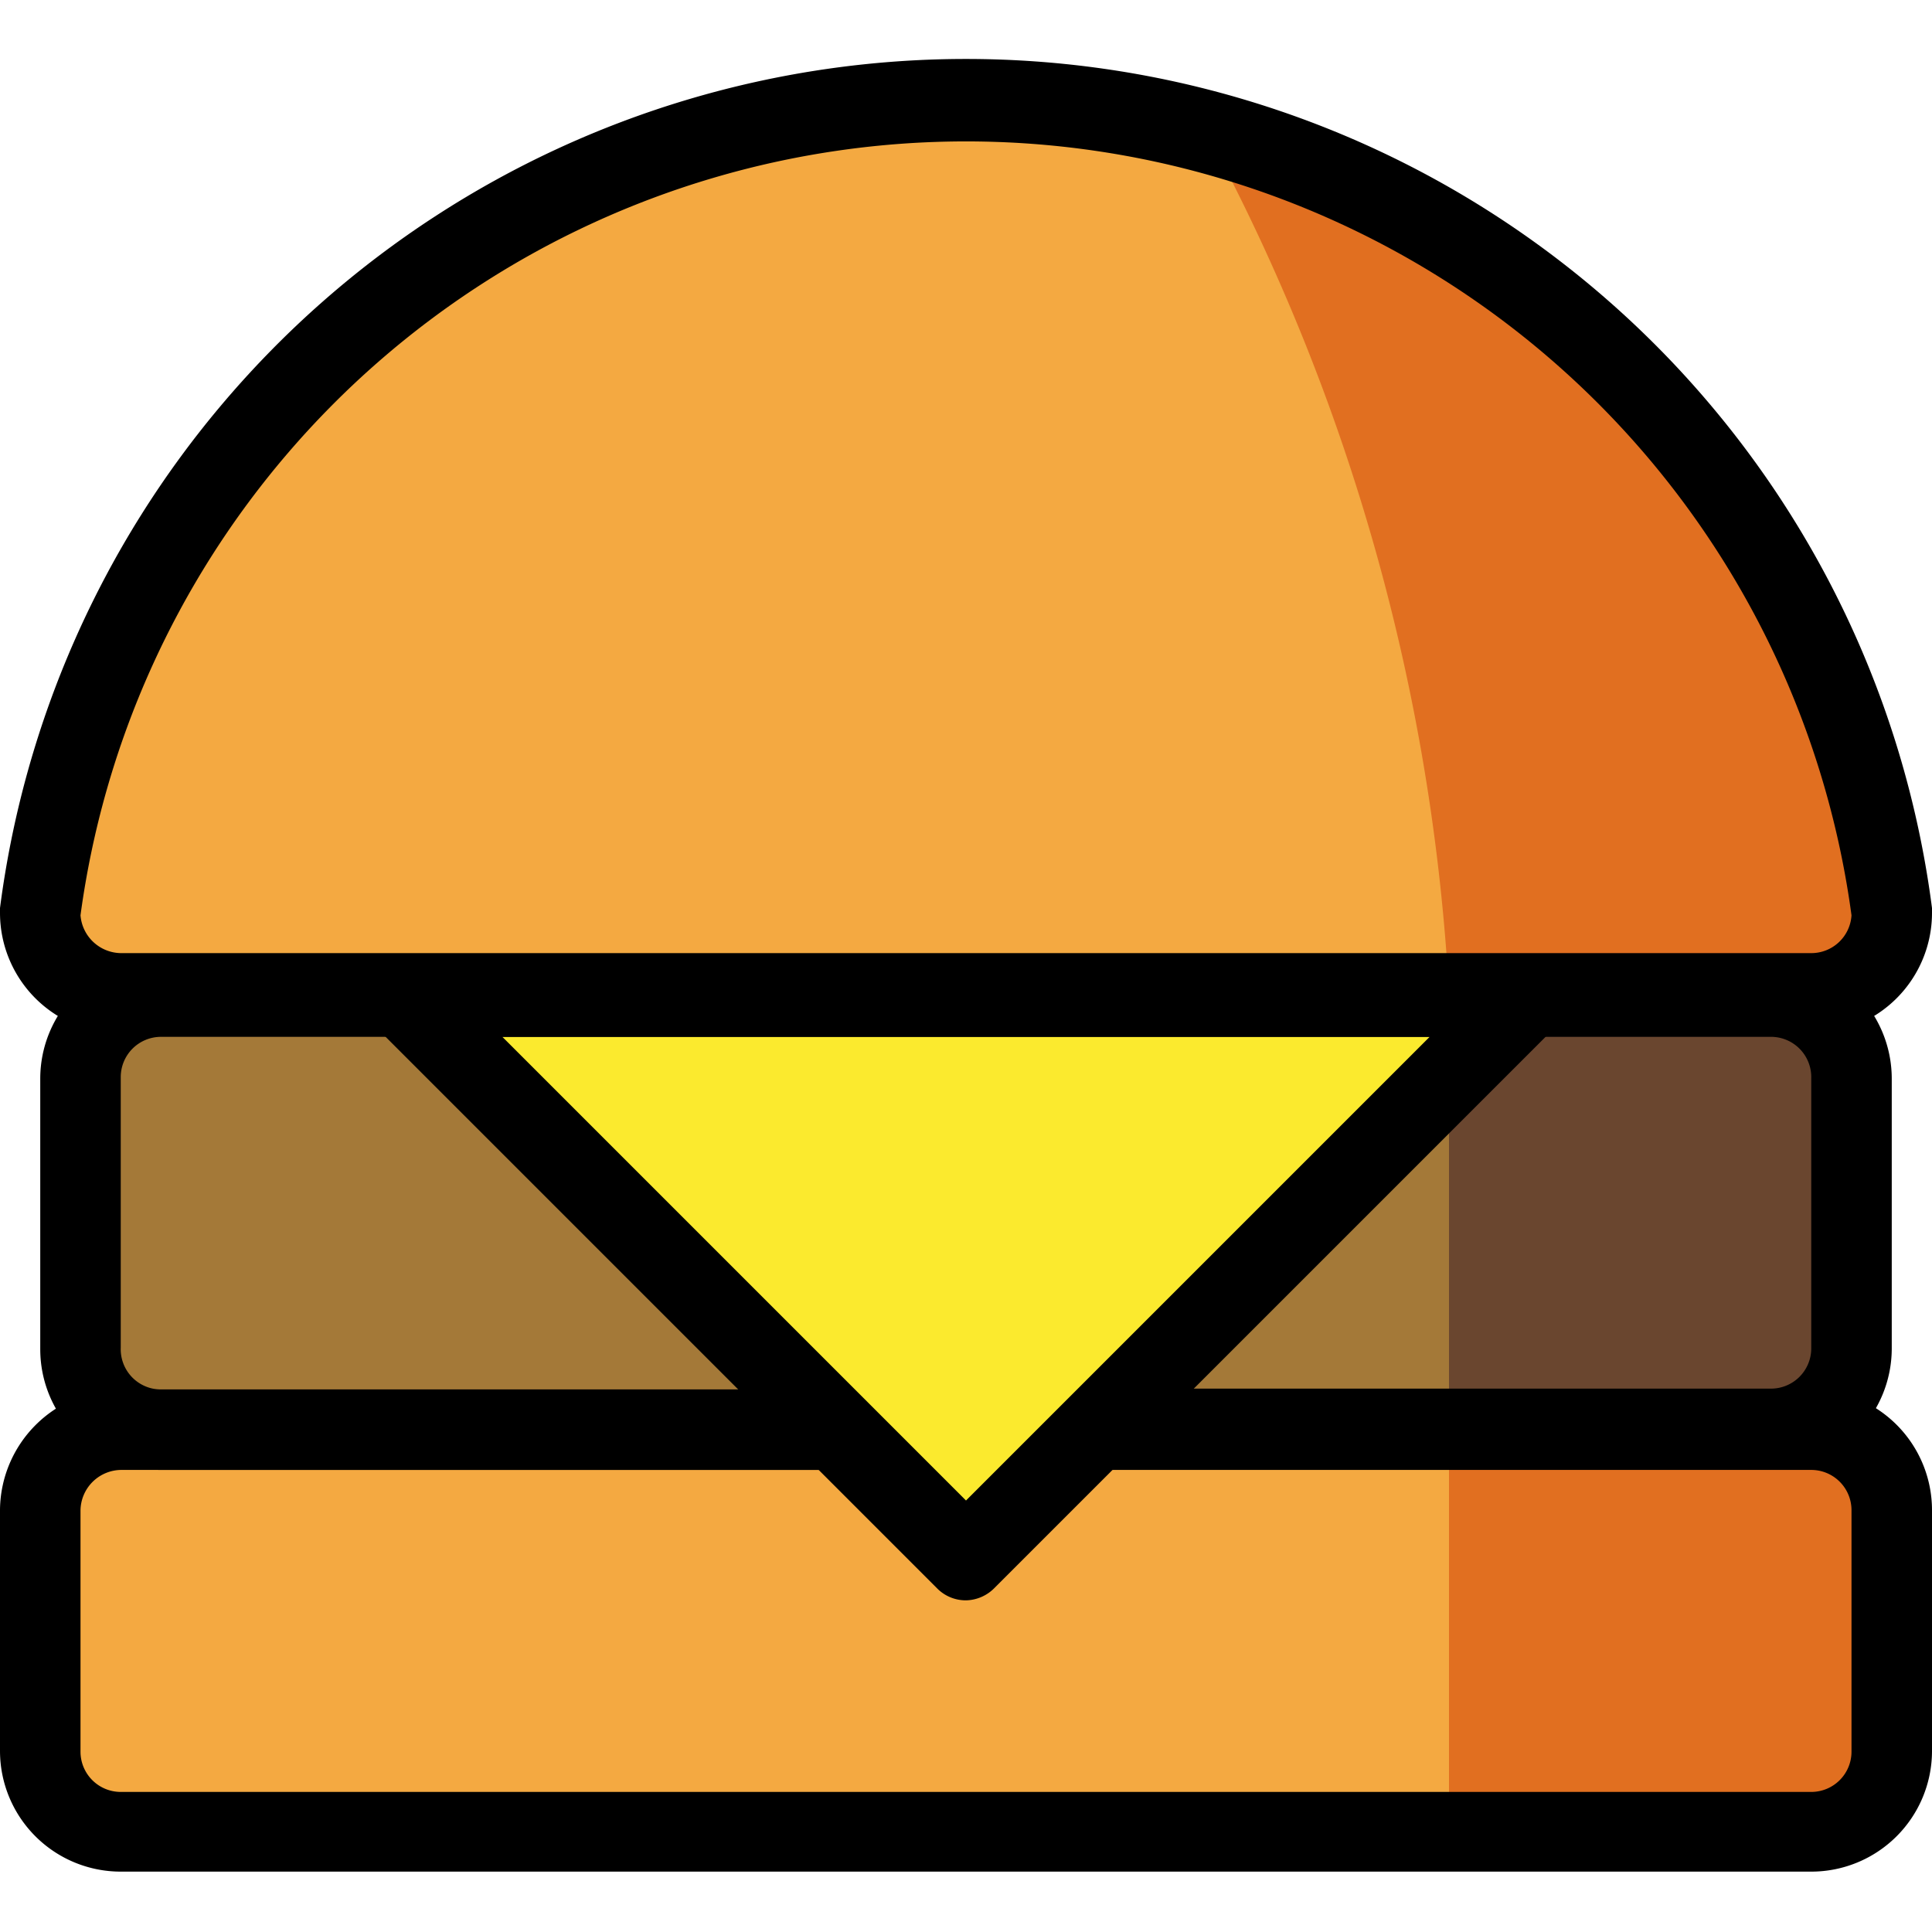 <svg id="prefix__Layer_1" data-name="Layer 1" xmlns="http://www.w3.org/2000/svg" width="24" height="24"><defs><style>.prefix__cls-1{fill:#a47938}.prefix__cls-2{fill:#f4a941}.prefix__cls-3{fill:#e16f20}</style></defs><g id="prefix__fda6a72b-5861-4a91-9b1d-9c2d94c75699"><g id="prefix__faf34502-9acb-4591-aeaa-eb0a21ac7394"><path class="prefix__cls-1" d="M18.67 12.37l-5.07 5.38H22a1 1 0 001-1v-3.36a1 1 0 00-1-1h-3.33M10.44 17.75H2a1 1 0 01-1-1v-3.36a1 1 0 011-1h3.29z"/><path class="prefix__cls-2" d="M10.44 17.75H1.5a1 1 0 00-1 1v3a1 1 0 001 1h21a1 1 0 001-1v-3a1 1 0 00-1-1h-8.9"/><path class="prefix__cls-3" d="M18 17.75h4.5a1 1 0 011 1v3a1 1 0 01-1 1H18z"/><path class="prefix__cls-2" d="M23.5 11.34a1 1 0 01-1 1h-21a1 1 0 01-1-1 11.6 11.6 0 0123 0z"/><path class="prefix__cls-3" d="M15 1.67a25.48 25.48 0 013 10.66h4.5a1 1 0 001-1A11.69 11.69 0 0015 1.67z"/><path fill="#fbea2e" d="M18.97 12.38H5.03L12 19.35l6.97-6.97z"/><path d="M18 12.34v5.41h4a1 1 0 001-1v-3.36a1 1 0 00-1-1h-3.33" fill="#6a462f"/><path d="M22 18.25h-8.4a.5.5 0 01-.46-.54.51.51 0 01.46-.46H22a.5.5 0 00.5-.5v-3.36a.5.5 0 00-.5-.51H2a.5.5 0 00-.5.5v3.36a.5.5 0 00.48.52h8.46a.5.5 0 01.46.54.49.49 0 01-.46.46H2a1.5 1.5 0 01-1.5-1.5V13.4A1.5 1.5 0 012 11.9h20a1.5 1.5 0 011.5 1.5v3.36a1.5 1.5 0 01-1.5 1.49z"/><path d="M22.5 23.25h-21a1.5 1.5 0 01-1.5-1.5v-3a1.51 1.51 0 011.5-1.49h8.94a.5.5 0 01.46.54.49.49 0 01-.46.46H1.5a.51.51 0 00-.5.5v3a.5.5 0 00.5.5h21a.5.5 0 00.5-.5v-3a.5.5 0 00-.5-.5h-8.9a.5.5 0 01-.46-.54.51.51 0 01.46-.46h8.9a1.5 1.5 0 011.5 1.5v3a1.5 1.5 0 01-1.5 1.49zM1 11.37a.51.51 0 00.5.47h21a.5.5 0 00.5-.47 11.1 11.1 0 00-22 0zm21.5 1.47h-21a1.5 1.5 0 01-1.5-1.5v-.06a12.1 12.1 0 0124 0 .06.06 0 010 .06 1.5 1.5 0 01-1.49 1.5z"/><path d="M6.24 12.88L12 18.64l5.76-5.76zm5.76 7a.5.5 0 01-.35-.14l-7-7a.5.5 0 01.35-.86h14a.5.5 0 01.5.5.47.47 0 01-.15.35l-7 7a.51.51 0 01-.35.15z"/></g></g></svg>